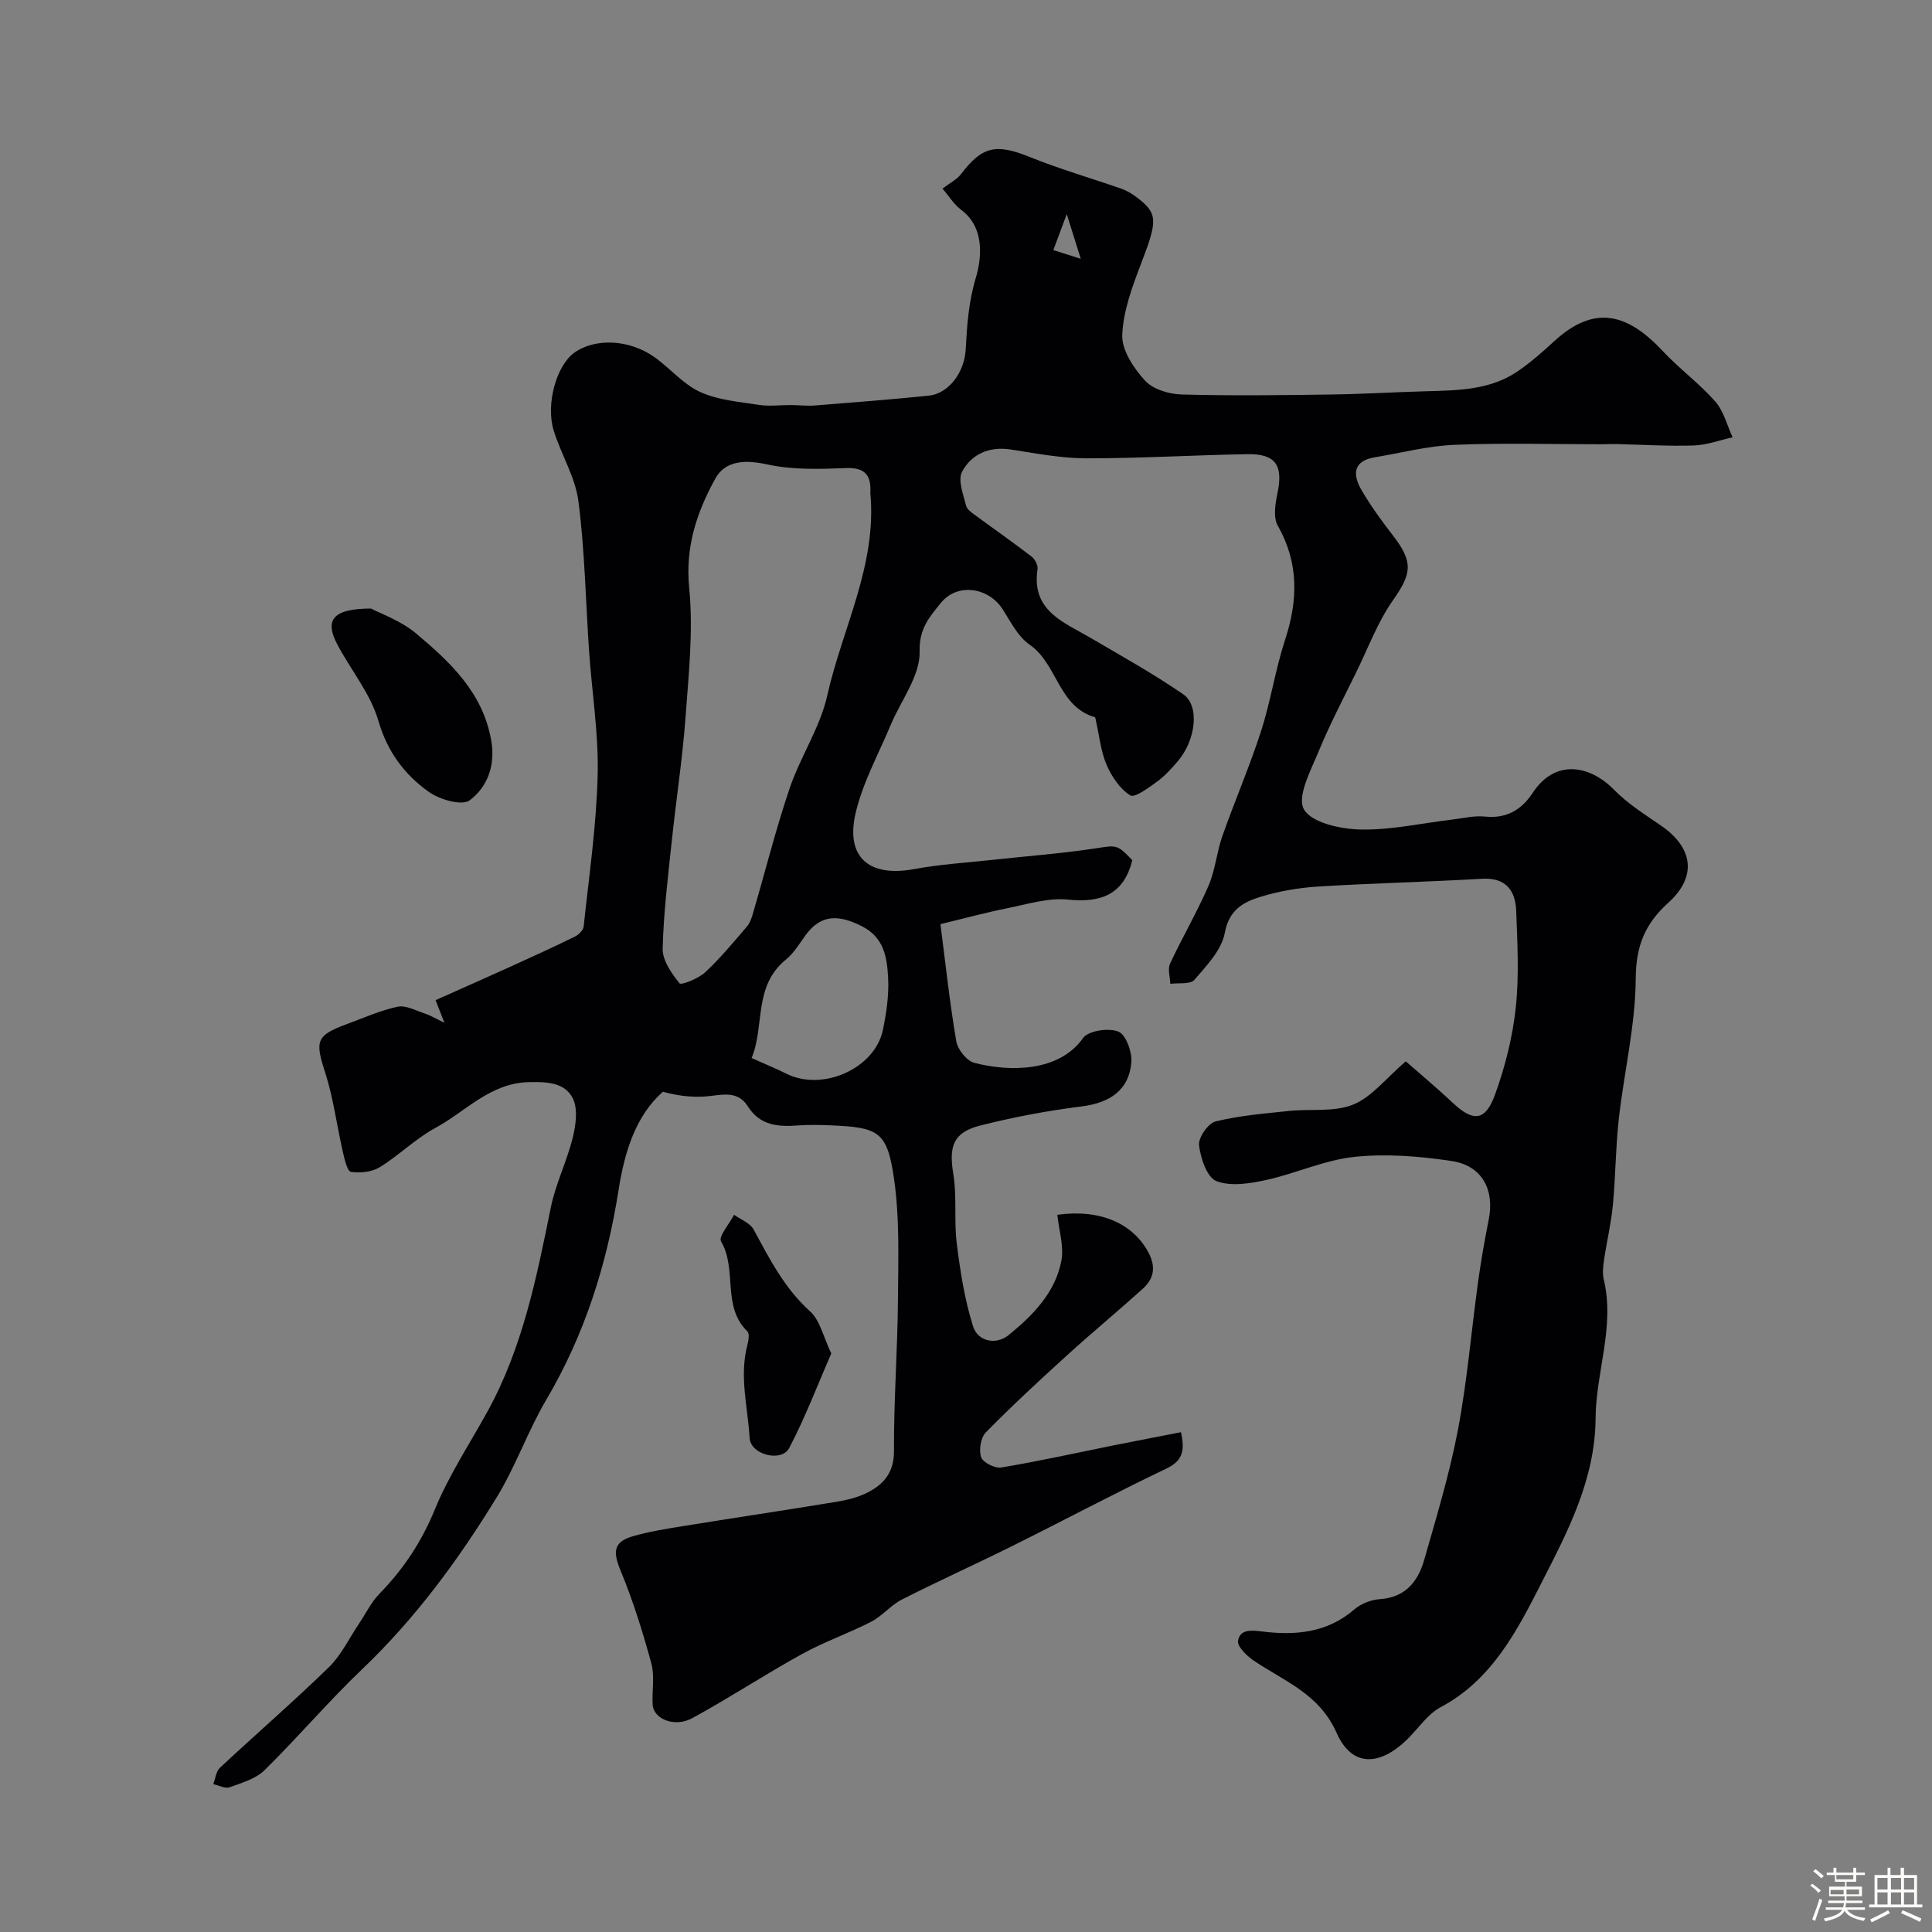 <svg enable-background="new 0 0 400 400" viewBox="0 0 400 400" xmlns="http://www.w3.org/2000/svg"><rect x="0" y="0" width="400" height="400" fill="#808080" stroke="none"/><path d="m374.8 390.4.4-.4c.7.5 1.3 1 1.8 1.4l-.5.5c-.5-.6-1.1-1.1-1.7-1.5zm1 7.3-.6-.3c.5-1.4 1.1-2.8 1.5-4.3.2.1.4.2.6.3-.5 1.3-1 2.8-1.5 4.3zm-.4-10.3.5-.4c.4.3 1 .8 1.7 1.4l-.5.5c-.5-.5-1.1-1-1.7-1.5zm2.5.3h1.7v-1h.6v1h3.5v-1h.6v1h1.8v.5h-1.8v1.4h-2v1h3.2v2h-3.2v.9h3.3v.5h-3.4c0 .3-.1.6-.1.9h4v.5h-3.7c.7.9 1.9 1.5 3.8 1.7-.1.2-.2.4-.3.6-2.1-.4-3.5-1.1-4-2.1-.4 1-1.8 1.7-4 2.2-.1-.2-.2-.4-.3-.6 2.1-.4 3.4-1 3.8-1.8h-3.4v-.5h3.6c.1-.3.1-.6.2-.9h-3.3v-.5h3.4c0-.3 0-.6 0-.9h-3.2v-2h3.3v-1h-2.1v-1.4h-1.7v-.5zm1.1 3.5v1h2.7c0-.3 0-.4 0-.4 0-.1 0-.2 0-.2 0-.1 0-.2 0-.3h-2.7zm1.2-3v.9h3.5v-.9zm4.7 3h-2.6v.6.4h2.6z" fill="#fcfbfa"/><path d="m393.6 386.7h.6v1.5h2.7v6.1h1.1v.6h-11v-.6h1.1v-6.1h2.7v-1.5h.6v1.5h2.1v-1.5zm-2.7 8.8.4.6c-1.2.6-2.5 1.3-3.8 1.9-.1-.2-.2-.4-.3-.6 1.2-.6 2.5-1.2 3.7-1.9zm-2.2-6.7v2.4h2.1v-2.4zm0 3v2.5h2.1v-2.5zm2.8-3v2.4h2.1v-2.4zm0 3v2.5h2.1v-2.5zm6 6.1c-1.4-.7-2.7-1.3-3.9-1.8l.3-.6c1.5.6 2.7 1.2 3.9 1.7zm-1.2-9.1h-2.1v2.4h2.1zm-2.1 3v2.5h2.1v-2.5z" fill="#fcfbfa"/><g fill="#010103"><path d="m195.13 39.05c1.63-1.24 2.99-1.89 3.8-2.96 4.45-5.86 7.29-6.4 14.31-3.57 6.17 2.49 12.59 4.34 18.87 6.53 1.07.37 2.1.96 3.01 1.63 4.67 3.46 4.58 4.87 1.2 13.71-1.85 4.83-3.77 9.93-3.97 14.98-.12 3.13 2.38 6.88 4.71 9.43 1.65 1.8 4.96 2.8 7.56 2.87 10.3.29 20.61.15 30.92.01 6.62-.09 13.23-.5 19.85-.68 6.55-.18 13.15-.25 18.82-4.12 2.71-1.84 5.19-4.05 7.61-6.27 8.31-7.59 15.11-5.75 22.43 2.07 3.43 3.67 7.57 6.69 10.88 10.45 1.75 1.98 2.43 4.91 3.59 7.41-2.68.59-5.34 1.6-8.04 1.69-5.33.17-10.67-.17-16.01-.29-1-.02-2 .04-3 .04-10.2 0-20.41-.3-30.59.12-5.5.23-10.94 1.67-16.41 2.57-4.66.77-4.61 3.68-2.75 6.85 1.89 3.23 4.11 6.29 6.4 9.25 4.35 5.61 3.99 7.94.06 13.54-3.11 4.42-5.05 9.68-7.45 14.59-2.7 5.53-5.58 10.99-7.92 16.67-1.62 3.93-4.52 9.32-3.06 11.97 1.53 2.78 7.56 4.11 11.67 4.2 6.31.15 12.66-1.3 19-2.05 2.28-.27 4.6-.86 6.83-.63 4.45.47 7.58-1.41 9.86-4.88 4.72-7.2 11.94-5.7 16.86-.67 2.82 2.89 6.37 5.11 9.74 7.43 6.63 4.56 7.5 10.54 1.51 15.95-4.84 4.37-6.72 8.94-6.76 15.71-.06 9.71-2.42 19.39-3.51 29.12-.66 5.9-.66 11.87-1.22 17.78-.37 3.83-1.28 7.6-1.84 11.41-.19 1.31-.35 2.73-.05 3.98 2.35 9.78-1.63 19.17-1.69 28.72-.08 12.73-5.83 23.58-11.2 34.1-4.93 9.67-10.19 20.07-20.84 25.72-2.68 1.42-4.58 4.31-6.82 6.54-5.81 5.77-11.59 5.94-14.75-1.18-3.63-8.19-10.91-10.71-17.24-15.03-1.41-.96-3.39-2.91-3.18-4.06.42-2.31 2.47-2.24 4.97-1.92 6.77.85 13.46.33 19.08-4.55 1.38-1.19 3.48-2.02 5.3-2.14 5.33-.35 7.92-3.68 9.2-8.16 2.55-8.9 5.25-17.81 6.98-26.89 1.91-10.06 2.75-20.32 4.15-30.48.6-4.36 1.35-8.7 2.22-13.02 1.25-6.2-1.36-11.22-7.66-12.16-6.63-1-13.53-1.56-20.16-.86-6.19.65-12.13 3.45-18.28 4.79-3.35.73-7.31 1.38-10.28.22-1.95-.76-3.27-4.73-3.59-7.42-.19-1.56 1.88-4.55 3.43-4.93 4.95-1.22 10.12-1.63 15.22-2.17 4.44-.47 9.31.28 13.26-1.32 3.84-1.55 6.75-5.4 10.89-8.95 2.5 2.2 6.22 5.29 9.74 8.6 4.19 3.94 6.72 3.83 8.72-1.66 2.09-5.76 3.64-11.86 4.3-17.94.73-6.61.35-13.38.11-20.06-.16-4.29-2.09-7.04-7.14-6.74-11.28.66-22.59.91-33.87 1.61-4.05.25-8.17.97-12.04 2.16-3.5 1.08-6.42 2.7-7.29 7.44-.65 3.54-3.77 6.79-6.3 9.72-.84.98-3.28.59-4.98.82-.05-1.41-.58-3.04-.05-4.18 2.52-5.42 5.57-10.61 7.95-16.09 1.41-3.26 1.7-6.99 2.89-10.36 2.57-7.3 5.66-14.42 8.03-21.78 1.98-6.15 2.92-12.64 4.93-18.78 2.69-8.2 2.9-15.91-1.5-23.67-.98-1.72-.52-4.55-.06-6.74 1.21-5.78-.38-8.17-6.3-8.06-11.1.2-22.2.87-33.3.86-5.2-.01-10.41-1.02-15.58-1.82-4.5-.7-8.16.93-10.12 4.59-.93 1.73.25 4.73.84 7.06.22.88 1.41 1.59 2.27 2.23 3.75 2.77 7.58 5.43 11.27 8.28.7.54 1.36 1.79 1.24 2.6-1.31 8.65 5.4 10.96 10.99 14.24 6.46 3.79 13.02 7.43 19.18 11.68 3.46 2.39 2.6 9.51-1.14 13.86-1.3 1.51-2.66 3.05-4.26 4.2-1.75 1.27-4.65 3.44-5.58 2.86-2.14-1.33-3.84-3.9-4.89-6.32-1.2-2.78-1.49-5.95-2.18-8.95-.07-.32-.11-.87-.27-.92-7.57-2.2-7.73-11.06-13.51-15.03-2.39-1.64-3.89-4.7-5.54-7.28-2.97-4.63-9.46-5.55-12.86-1.29-2.23 2.79-4.48 5.18-4.35 10 .13 5.03-3.88 10.15-6.01 15.26-2.51 6-5.74 11.84-7.22 18.09-2.2 9.25 2.76 13.44 12.07 11.71 5.46-1.01 11.05-1.34 16.59-1.95 6.85-.75 13.74-1.26 20.55-2.28 4.83-.72 4.78-1.03 8.05 2.38-1.68 6.77-6.03 8.92-13.3 8.16-4.08-.42-8.39.95-12.54 1.78-4.45.89-8.84 2.09-13.88 3.3 1.05 8.16 1.91 16.25 3.28 24.26.29 1.71 2.18 4.07 3.76 4.47 7.11 1.83 17.44 2 22.5-5.16 1.09-1.53 5.31-2.14 7.32-1.31 1.57.65 2.85 4.27 2.66 6.43-.52 5.71-4.47 8.32-10.29 9.05-7.07.9-14.12 2.21-21.03 3.97-5.61 1.43-6.47 4.34-5.54 10.01.78 4.72.12 9.67.72 14.44.73 5.78 1.63 11.64 3.39 17.16.99 3.1 4.76 3.87 7.34 1.77 4.99-4.06 9.66-8.77 10.92-15.37.58-3.02-.51-6.36-.83-9.54 8.79-1.22 15.42 1.72 18.69 7.48 1.77 3.13 1.44 5.64-1.04 7.87-5.19 4.68-10.58 9.13-15.74 13.83-5.69 5.17-11.34 10.4-16.72 15.88-1.06 1.08-1.47 3.66-.96 5.13.39 1.11 2.85 2.35 4.16 2.13 7.69-1.28 15.31-2.98 22.95-4.52 4.73-.95 9.47-1.85 14.26-2.79.88 3.98.24 5.97-3.02 7.53-10.66 5.1-21.11 10.66-31.7 15.93-7.65 3.81-15.45 7.32-23.07 11.19-2.3 1.17-4.05 3.41-6.35 4.59-4.68 2.41-9.72 4.15-14.32 6.69-7.67 4.23-15.02 9.07-22.71 13.27-3.68 2.01-8.06.18-8.22-2.82-.15-2.84.46-5.85-.27-8.52-1.78-6.52-3.8-13.01-6.38-19.24-1.56-3.78-1.5-5.87 2.44-7.04 3.41-1.01 6.97-1.56 10.49-2.13 10.61-1.72 21.24-3.3 31.84-5.05 2.22-.37 4.51-.94 6.48-1.96 3.34-1.74 5.39-4.18 5.37-8.57-.05-10.43.74-20.86.82-31.3.06-8.47.38-17.07-.86-25.39-1.41-9.47-3.24-10.3-13.09-10.71-2.16-.09-4.34-.14-6.5.01-4.19.3-8.02.2-10.67-4-2.23-3.54-5.87-2.12-9.15-1.96-2.74.13-5.51-.2-8.4-1.01-5.73 5.09-7.96 12.64-9.17 20.34-2.43 15.43-7.01 29.95-14.99 43.47-3.82 6.48-6.31 13.75-10.24 20.16-7.9 12.91-16.82 25.06-27.87 35.6-7 6.67-13.28 14.1-20.18 20.88-1.83 1.8-4.71 2.64-7.24 3.55-.93.34-2.25-.4-3.39-.64.44-1.15.56-2.63 1.36-3.38 7.48-6.99 15.24-13.69 22.57-20.83 2.6-2.54 4.24-6.07 6.32-9.15 1.37-2.03 2.45-4.32 4.13-6.04 4.97-5.09 8.73-10.74 11.47-17.43 2.89-7.06 7.18-13.55 10.89-20.27 7.29-13.2 10.18-27.73 13.14-42.29.99-4.9 3.31-9.51 4.52-14.38.65-2.62 1.13-5.95.06-8.16-1.63-3.35-5.35-3.5-9.09-3.42-8.05.17-13.09 6.08-19.4 9.49-4.09 2.21-7.5 5.66-11.49 8.12-1.63 1-4.05 1.26-5.98.97-.76-.11-1.33-2.62-1.67-4.11-1.27-5.52-1.97-11.21-3.7-16.57-2.06-6.37-1.87-7.56 4.44-9.88 3.51-1.29 6.97-2.86 10.59-3.63 1.7-.36 3.75.8 5.61 1.4 1.08.35 2.08.96 4.08 1.93-.93-2.39-1.43-3.68-1.83-4.69 5.28-2.36 10.53-4.67 15.75-7.04 4.39-1.99 8.77-4 13.1-6.12.78-.38 1.73-1.32 1.81-2.08 1.11-10.44 2.64-20.88 2.9-31.36.21-8.51-1.18-17.05-1.77-25.58-.72-10.37-.88-20.8-2.21-31.09-.64-5.01-3.58-9.68-5.11-14.62-1.72-5.52.58-13.55 4.27-16.17 4.28-3.04 11.3-2.78 16.52.89 3.26 2.29 5.97 5.63 9.49 7.24 3.71 1.7 8.09 2.05 12.22 2.69 2.14.33 4.39.02 6.58.03 1.66.01 3.34.22 4.99.09 7.86-.62 15.72-1.24 23.56-2.03 4.07-.41 7.4-4.74 7.66-9.61.27-5 .59-9.78 2.1-14.82 1.08-3.61 2.08-10.25-3.07-14.07-1.48-1.11-2.54-2.87-3.84-4.37zm-14.94 63c.21-3.37-.86-5.29-4.94-5.14-5.42.2-11.03.41-16.26-.73-4.45-.97-8.75-1.01-10.92 2.95-3.82 6.97-6.22 14.11-5.38 22.6.87 8.83-.11 17.88-.76 26.8-.62 8.48-1.93 16.91-2.82 25.37-.79 7.5-1.73 15-1.91 22.52-.06 2.42 1.85 5.12 3.49 7.17.34.43 3.91-.98 5.3-2.28 3.12-2.9 5.87-6.23 8.65-9.48.69-.8 1.03-1.96 1.34-3.02 2.5-8.55 4.66-17.21 7.52-25.64 2.22-6.53 6.3-12.55 7.78-19.19 3.12-13.93 10.32-27.01 8.91-41.93zm-24.58 117c3.11 1.4 5.21 2.25 7.23 3.26 7.46 3.72 18.29-1.07 19.95-9.06.73-3.51 1.27-7.19 1.09-10.75-.22-4.17-.79-8.39-5.43-10.73-4.54-2.29-8.36-2.69-11.66 1.84-1.27 1.75-2.42 3.72-4.06 5.05-6.83 5.52-4.36 13.82-7.12 20.39zm65.25-174.72c-.96 2.58-1.72 4.62-2.78 7.45.99.31 2.73.86 5.68 1.8-1.23-3.93-2.02-6.45-2.9-9.25z"/><path d="m76.81 125.99c1.93 1.03 6.16 2.49 9.36 5.18 7 5.88 13.7 12.12 15.5 21.93.97 5.3-.69 9.77-4.43 12.6-1.57 1.19-6.23-.15-8.48-1.76-5.02-3.59-8.56-8.29-10.42-14.71-1.62-5.59-5.67-10.46-8.47-15.74-2.68-5.06-1.13-7.47 6.94-7.5z"/><path d="m172.11 280.22c-2.9 6.64-5.42 13.32-8.73 19.6-1.57 2.97-7.97 1.4-8.18-2.1-.38-6.38-2.16-12.77-.47-19.22.24-.92.49-2.39 0-2.86-5.33-5.16-2.04-12.84-5.45-18.64-.57-.97 1.73-3.62 2.7-5.49 1.38.99 3.3 1.68 4.03 3.02 3.3 6.07 6.37 12.15 11.68 16.95 2.1 1.88 2.77 5.32 4.42 8.74z"/></g></svg>